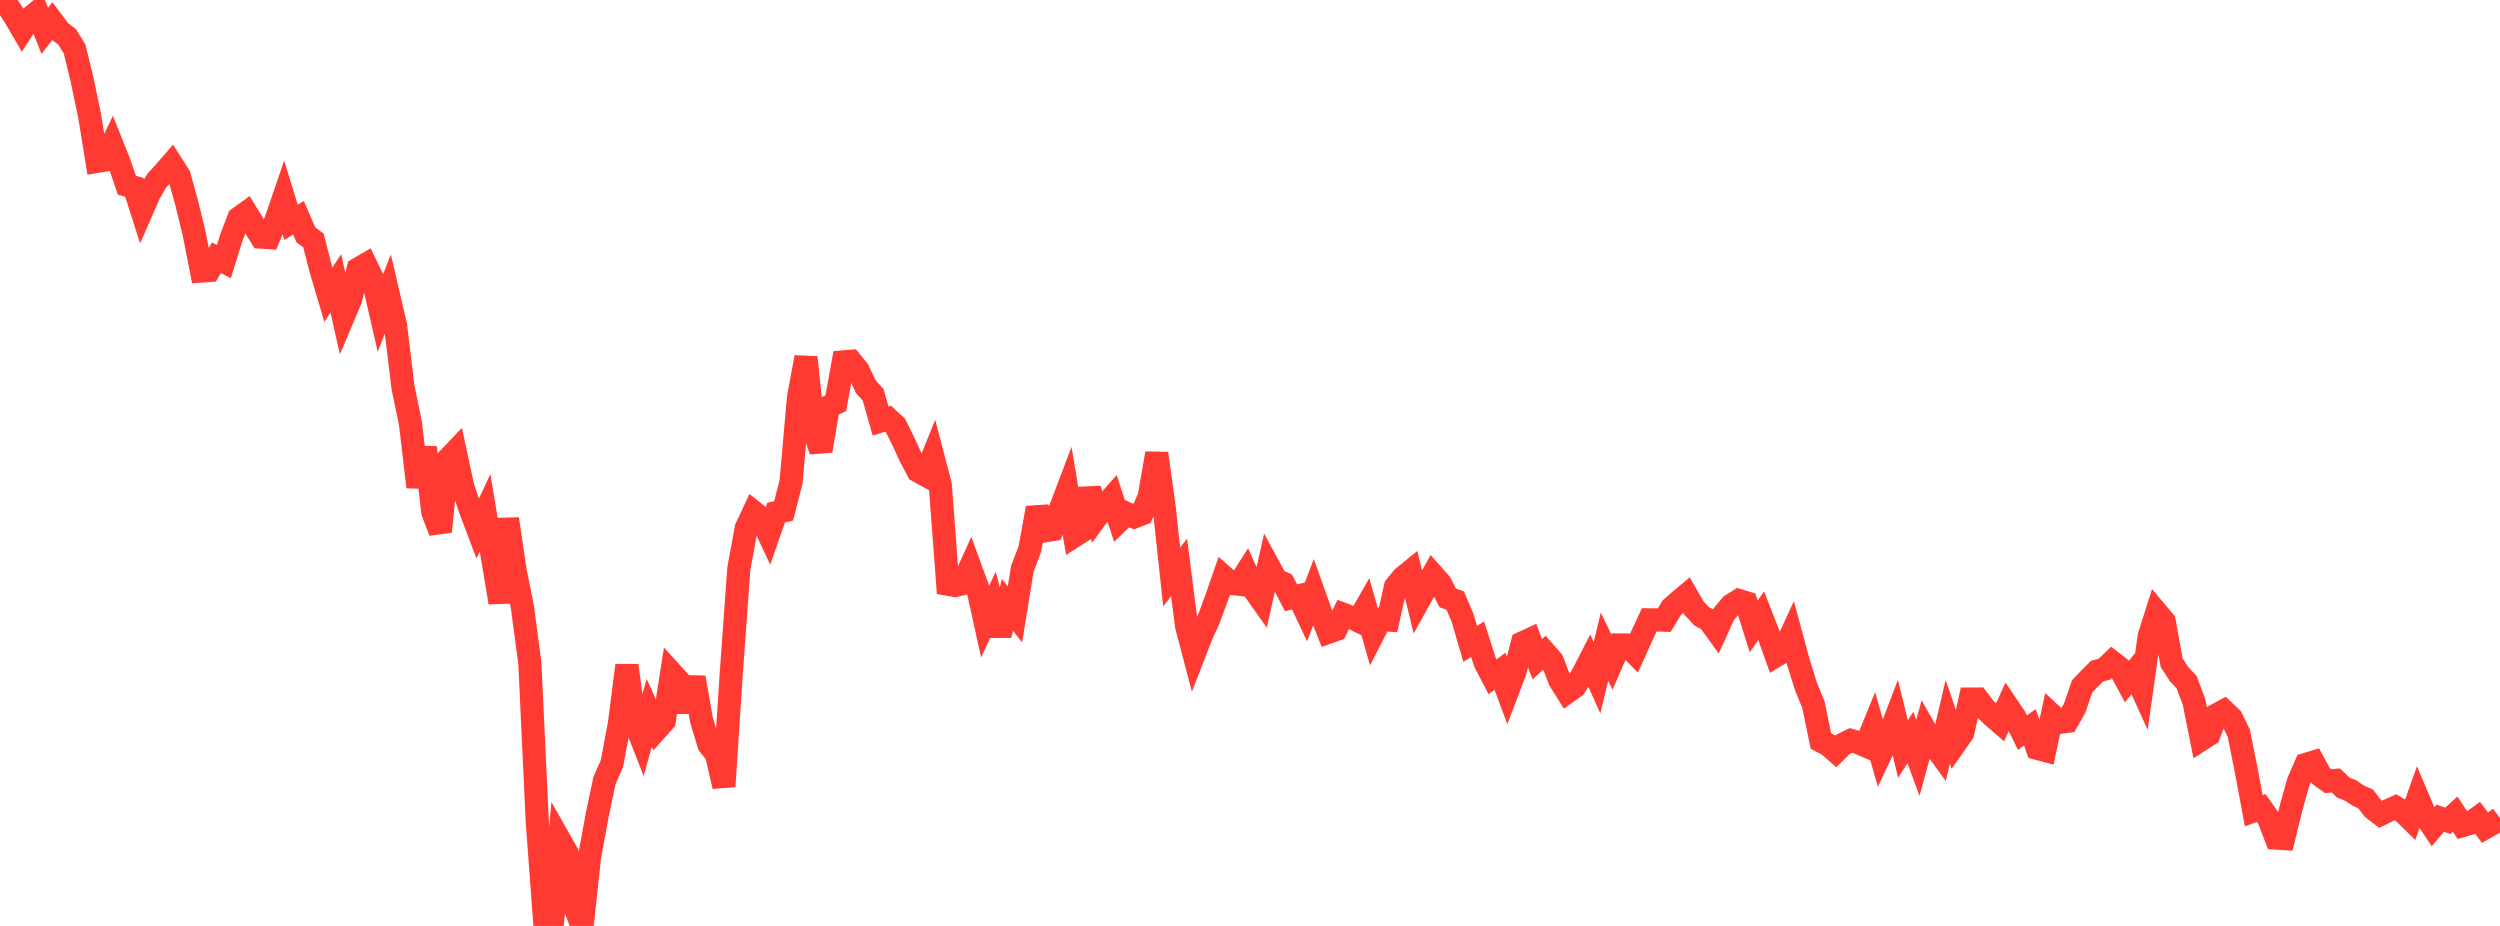 <?xml version="1.0" standalone="no"?>
<!DOCTYPE svg PUBLIC "-//W3C//DTD SVG 1.1//EN" "http://www.w3.org/Graphics/SVG/1.1/DTD/svg11.dtd">

<svg width="135" height="50" viewBox="0 0 135 50" preserveAspectRatio="none" 
  xmlns="http://www.w3.org/2000/svg"
  xmlns:xlink="http://www.w3.org/1999/xlink">


<polyline points="0.0, 0.0 0.403, 0.291 0.806, 0.91 1.209, 1.602 1.612, 0.983 2.015, 0.651 2.418, 1.666 2.821, 1.148 3.224, 1.687 3.627, 1.996 4.03, 2.648 4.433, 4.309 4.836, 6.237 5.239, 8.714 5.642, 8.646 6.045, 7.805 6.448, 8.817 6.851, 10 7.254, 10.116 7.657, 11.375 8.06, 10.45 8.463, 9.759 8.866, 9.316 9.269, 8.853 9.672, 9.487 10.075, 10.936 10.478, 12.586 10.881, 14.638 11.284, 14.609 11.687, 13.919 12.09, 14.126 12.493, 12.828 12.896, 11.778 13.299, 11.488 13.701, 12.148 14.104, 12.802 14.507, 12.83 14.91, 11.871 15.313, 10.693 15.716, 12.005 16.119, 11.76 16.522, 12.688 16.925, 12.98 17.328, 14.56 17.731, 15.914 18.134, 15.302 18.537, 17.098 18.94, 16.146 19.343, 14.522 19.746, 14.287 20.149, 15.122 20.552, 16.878 20.955, 15.844 21.358, 17.575 21.761, 20.912 22.164, 22.863 22.567, 26.296 22.97, 24.165 23.373, 27.662 23.776, 28.706 24.179, 24.818 24.582, 24.393 24.985, 26.274 25.388, 27.488 25.791, 28.553 26.194, 27.691 26.597, 30.121 27.0, 32.536 27.403, 28.019 27.806, 30.767 28.209, 32.779 28.612, 35.809 29.015, 44.404 29.418, 49.834 29.821, 49.942 30.224, 45.362 30.627, 46.074 31.03, 48.948 31.433, 50.0 31.836, 46.267 32.239, 44.068 32.642, 42.143 33.045, 41.23 33.448, 39.084 33.851, 35.931 34.254, 38.905 34.657, 39.936 35.06, 38.489 35.463, 39.382 35.866, 38.931 36.269, 36.354 36.672, 36.798 37.075, 38.41 37.478, 36.587 37.881, 38.888 38.284, 40.213 38.687, 40.712 39.09, 42.464 39.493, 36.299 39.896, 30.716 40.299, 28.514 40.701, 27.657 41.104, 27.978 41.507, 28.84 41.91, 27.683 42.313, 27.591 42.716, 26.028 43.119, 21.465 43.522, 19.294 43.925, 23.152 44.328, 24.341 44.731, 21.963 45.134, 21.769 45.537, 19.542 45.94, 19.509 46.343, 20.007 46.746, 20.873 47.149, 21.319 47.552, 22.736 47.955, 22.613 48.358, 22.983 48.761, 23.793 49.164, 24.666 49.567, 25.428 49.97, 25.651 50.373, 24.652 50.776, 26.195 51.179, 31.547 51.582, 31.615 51.985, 31.522 52.388, 30.637 52.791, 31.739 53.194, 33.573 53.597, 32.714 54.0, 34.298 54.403, 32.66 54.806, 33.177 55.209, 30.704 55.612, 29.645 56.015, 27.428 56.418, 28.665 56.821, 28.598 57.224, 27.573 57.627, 26.512 58.03, 28.931 58.433, 28.674 58.836, 26.393 59.239, 27.889 59.642, 27.338 60.045, 26.883 60.448, 28.117 60.851, 27.731 61.254, 27.912 61.657, 27.753 62.06, 26.822 62.463, 24.481 62.866, 27.409 63.269, 31.154 63.672, 30.644 64.075, 33.801 64.478, 35.333 64.881, 34.296 65.284, 33.408 65.687, 32.317 66.09, 31.152 66.493, 31.506 66.896, 31.548 67.299, 30.917 67.701, 31.816 68.104, 32.385 68.507, 30.576 68.91, 31.318 69.313, 31.502 69.716, 32.28 70.119, 32.181 70.522, 33.039 70.925, 31.99 71.328, 33.124 71.731, 34.144 72.134, 34.001 72.537, 33.175 72.94, 33.327 73.343, 33.523 73.746, 32.821 74.149, 34.237 74.552, 33.45 74.955, 33.48 75.358, 31.678 75.761, 31.187 76.164, 30.859 76.567, 32.511 76.97, 31.785 77.373, 31.048 77.776, 31.504 78.179, 32.288 78.582, 32.433 78.985, 33.378 79.388, 34.77 79.791, 34.517 80.194, 35.78 80.597, 36.549 81.0, 36.248 81.403, 37.334 81.806, 36.278 82.209, 34.72 82.612, 34.535 83.015, 35.601 83.418, 35.226 83.821, 35.684 84.224, 36.733 84.627, 37.376 85.03, 37.09 85.433, 36.485 85.836, 35.7 86.239, 36.599 86.642, 34.922 87.045, 35.754 87.448, 34.826 87.851, 34.83 88.254, 35.236 88.657, 34.341 89.06, 33.471 89.463, 33.476 89.866, 33.49 90.269, 32.826 90.672, 32.469 91.075, 32.133 91.478, 32.837 91.881, 33.275 92.284, 33.493 92.687, 34.051 93.09, 33.159 93.493, 32.677 93.896, 32.427 94.299, 32.551 94.701, 33.827 95.104, 33.25 95.507, 34.278 95.91, 35.403 96.313, 35.158 96.716, 34.286 97.119, 35.778 97.522, 37.07 97.925, 38.052 98.328, 40.016 98.731, 40.223 99.134, 40.578 99.537, 40.182 99.94, 39.984 100.343, 40.099 100.746, 40.273 101.149, 39.288 101.552, 40.715 101.955, 39.862 102.358, 38.804 102.761, 40.444 103.164, 39.823 103.567, 40.923 103.97, 39.441 104.373, 40.154 104.776, 40.706 105.179, 38.978 105.582, 40.154 105.985, 39.582 106.388, 37.749 106.791, 37.747 107.194, 38.276 107.597, 38.666 108.0, 39.014 108.403, 38.132 108.806, 38.73 109.209, 39.56 109.612, 39.277 110.015, 40.41 110.418, 40.517 110.821, 38.631 111.224, 39.008 111.627, 38.952 112.03, 38.243 112.433, 37.068 112.836, 36.646 113.239, 36.242 113.642, 36.133 114.045, 35.746 114.448, 36.061 114.851, 36.807 115.254, 36.31 115.657, 37.2 116.06, 34.35 116.463, 33.079 116.866, 33.56 117.269, 35.787 117.672, 36.404 118.075, 36.834 118.478, 37.904 118.881, 39.927 119.284, 39.669 119.687, 38.607 120.09, 38.389 120.493, 38.773 120.896, 39.599 121.299, 41.614 121.701, 43.78 122.104, 43.63 122.507, 44.202 122.91, 45.255 123.313, 45.282 123.716, 43.635 124.119, 42.198 124.522, 41.278 124.925, 41.156 125.328, 41.898 125.731, 42.184 126.134, 42.143 126.537, 42.526 126.94, 42.69 127.343, 42.96 127.746, 43.143 128.149, 43.667 128.552, 43.974 128.955, 43.774 129.358, 43.593 129.761, 43.834 130.164, 44.23 130.567, 43.099 130.97, 44.05 131.373, 44.66 131.776, 44.182 132.179, 44.325 132.582, 43.963 132.985, 44.578 133.388, 44.461 133.791, 44.166 134.194, 44.7 134.597, 44.473 135.0, 44.166" fill="none" stroke="#ff3a33" stroke-width="1.25"/>

</svg>